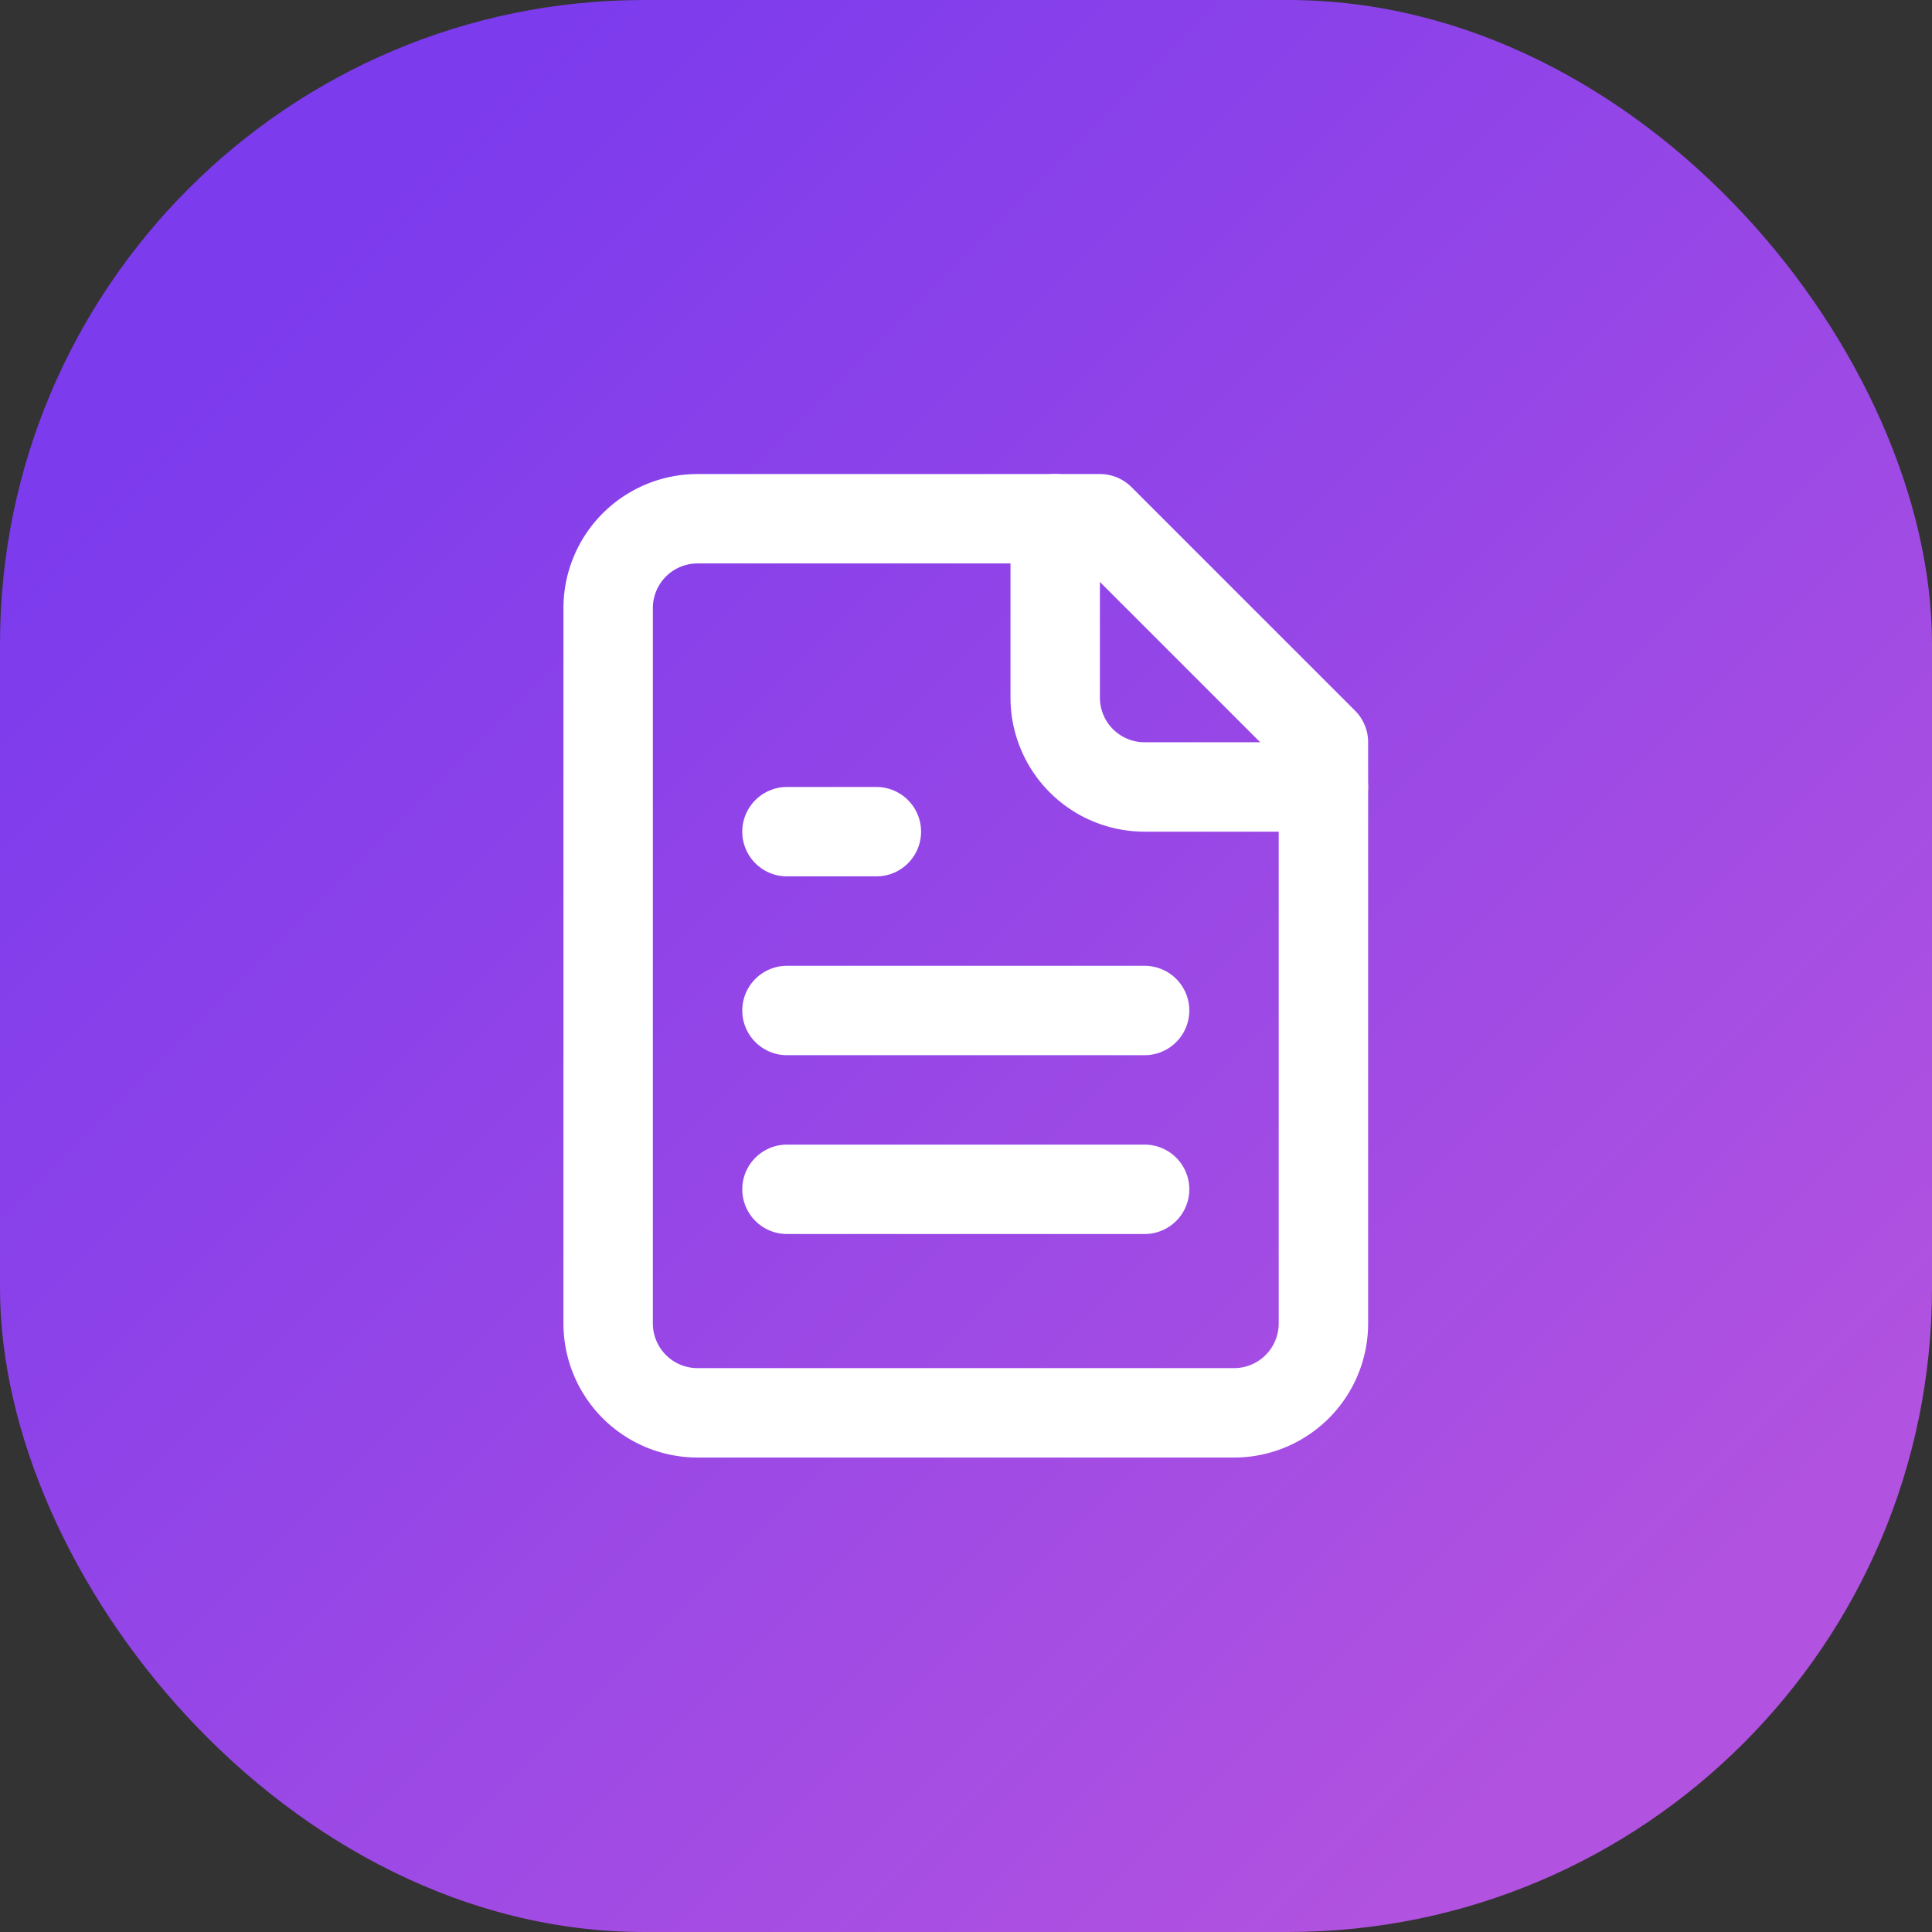 <svg
  width="36"
  height="36"
  viewBox="0 0 36 36"
  xmlns="http://www.w3.org/2000/svg"
>
  <rect x="0" y="0" width="36" height="36" fill="#333333" stroke="none"/>
  <defs>
    <linearGradient id="grad" x1="15%" y1="15%" x2="85%" y2="85%">
      <stop offset="0%" stop-color="rgb(124,59,237)" />
      <stop offset="100%" stop-color="rgb(177,82,224)" />
    </linearGradient>
  </defs>

  <rect width="36" height="36" rx="12" fill="url(#grad)" />

  <g transform="translate(8, 8) scale(0.833)" stroke="white" stroke-width="2" fill="none" stroke-linecap="round" stroke-linejoin="round">
    <path d="M15 2H6a2 2 0 0 0-2 2v16a2 2 0 0 0 2 2h12a2 2 0 0 0 2-2V7Z"/>
    <path d="M14 2v4a2 2 0 0 0 2 2h4"/>
    <path d="M10 9H8"/>
    <path d="M16 13H8"/>
    <path d="M16 17H8"/>
  </g>
</svg>
